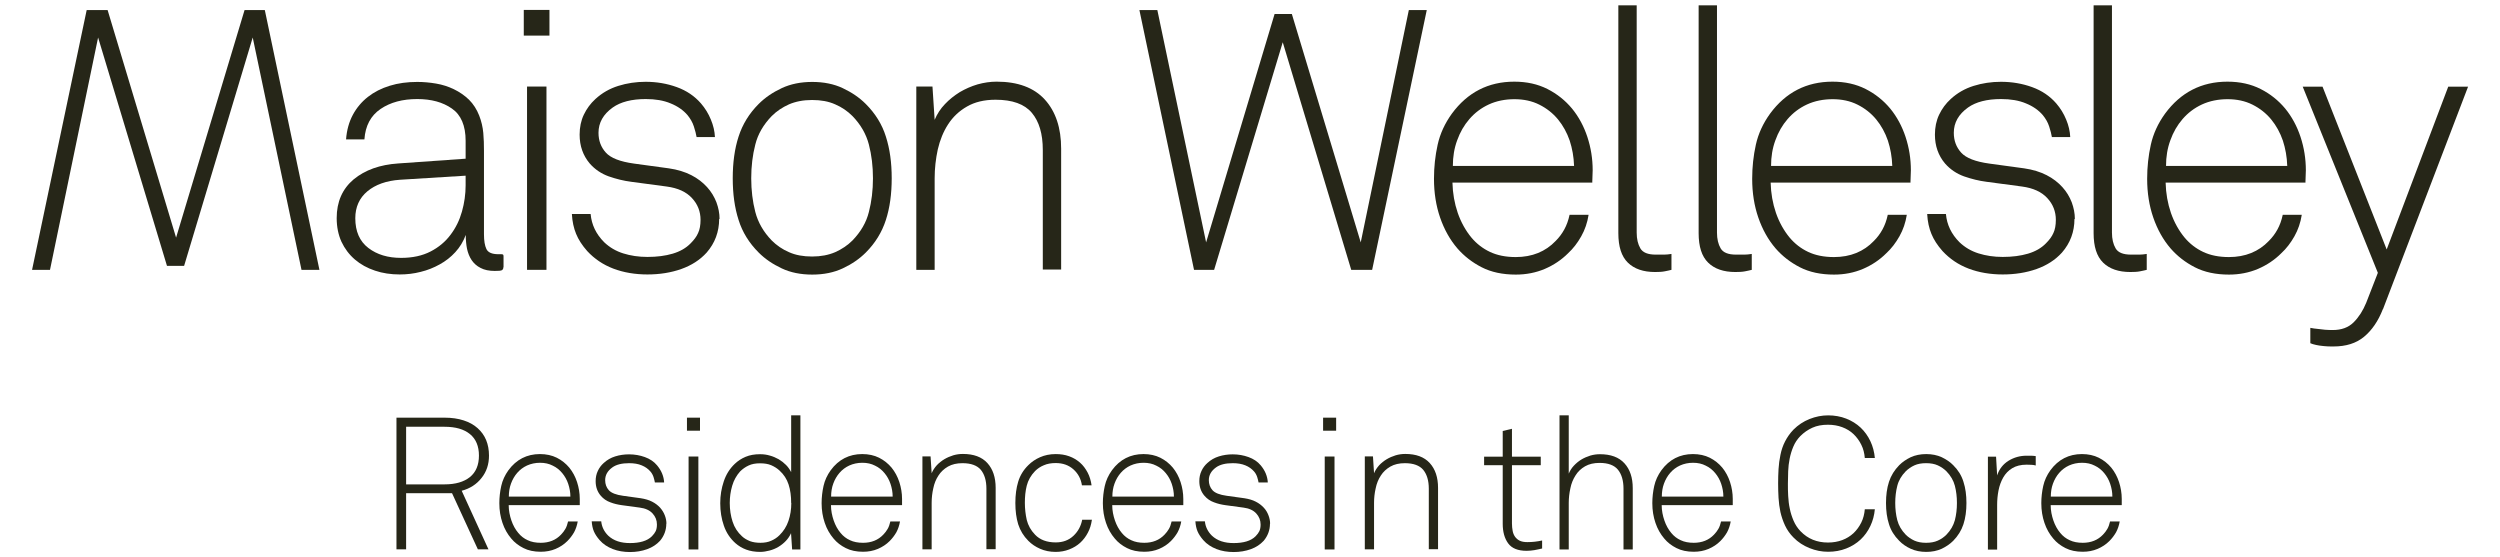 <?xml version="1.0" encoding="UTF-8"?><svg id="Layer_1" xmlns="http://www.w3.org/2000/svg" viewBox="0 0 184 41"><defs><style>.cls-1{fill:#262618;stroke-width:0px;}</style></defs><path class="cls-1" d="m34.27,12.93l-4.83.3c-1.01.07-1.81.36-2.4.85-.59.49-.89,1.16-.89,1.98,0,.97.32,1.7.96,2.19.64.49,1.44.73,2.41.73.85,0,1.57-.16,2.17-.47.6-.31,1.09-.72,1.47-1.23.38-.5.66-1.07.84-1.71.18-.64.27-1.28.27-1.93v-.7Zm2.78,6.73c0,.29-.27.26-.32.27-.05,0-.16.01-.32.01-.41,0-.76-.07-1.04-.22-.28-.14-.5-.34-.66-.58-.16-.24-.27-.52-.34-.84-.06-.31-.09-.65-.09-1.01-.18.49-.44.91-.77,1.27-.33.36-.71.66-1.15.9-.43.24-.9.43-1.4.55-.5.13-1.02.19-1.54.19-.65,0-1.26-.09-1.82-.28-.57-.19-1.06-.46-1.48-.82-.42-.36-.75-.8-.99-1.31-.23-.51-.35-1.09-.35-1.74,0-1.2.42-2.15,1.25-2.85.84-.69,1.93-1.08,3.28-1.17l4.96-.35v-1.32c0-1.11-.34-1.91-1.01-2.37-.67-.47-1.52-.7-2.55-.7-1.08,0-1.98.24-2.7.73-.72.49-1.12,1.23-1.19,2.24h-1.35c.05-.68.22-1.29.5-1.81.28-.52.65-.96,1.11-1.32.46-.36.99-.63,1.61-.82.61-.19,1.29-.28,2.02-.28.45,0,.91.04,1.38.12.47.08.91.22,1.32.42.41.2.78.45,1.11.77.32.32.57.71.75,1.17.16.41.26.84.3,1.27.04.43.05.87.05,1.32v6.15c0,.47.06.83.18,1.08.12.25.41.38.88.38.08,0,.15,0,.22,0,.15,0,.16.05.16.18v.78Z"/><path class="cls-1" d="m38.79,6.37h1.43v13.49h-1.43V6.37Zm-.24-5.64h1.89v1.89h-1.89V.74Z"/><path class="cls-1" d="m52.93,16.11c0,.95-.31,1.78-.92,2.48-.49.54-1.11.94-1.87,1.21-.76.27-1.6.4-2.49.4s-1.75-.14-2.51-.43c-.76-.29-1.39-.72-1.92-1.29-.38-.43-.65-.85-.82-1.27-.17-.41-.28-.9-.31-1.46h1.38c.07.79.4,1.48,1,2.08.4.38.86.65,1.4.82.54.17,1.13.26,1.78.26.7,0,1.32-.08,1.86-.24.54-.16.98-.41,1.32-.76.25-.25.44-.5.55-.76.12-.25.18-.58.18-.97,0-.61-.21-1.15-.63-1.6-.42-.46-1.04-.74-1.85-.85l-2.62-.35c-.56-.07-1.11-.21-1.66-.4-.55-.2-1.01-.51-1.39-.94-.5-.59-.75-1.3-.75-2.13,0-.54.1-1.03.31-1.47.21-.44.49-.82.85-1.15.49-.45,1.05-.77,1.69-.97.64-.2,1.31-.3,2.01-.3.81,0,1.57.13,2.29.39.72.26,1.31.66,1.78,1.2.31.36.55.75.73,1.19.18.43.28.86.3,1.29h-1.35c-.04-.22-.1-.48-.2-.78-.1-.31-.26-.58-.47-.84-.31-.36-.72-.65-1.24-.86-.52-.22-1.13-.32-1.83-.32-1.04,0-1.85.21-2.43.62-.7.5-1.05,1.12-1.05,1.86,0,.58.18,1.06.54,1.46.36.4,1.05.67,2.08.81l2.56.35c.63.09,1.18.26,1.65.5.47.24.85.54,1.16.88.31.34.53.71.69,1.12.15.41.23.81.23,1.23"/><path class="cls-1" d="m64.25,13.12c0-.88-.1-1.71-.3-2.48-.2-.77-.6-1.47-1.21-2.1-.36-.36-.78-.65-1.27-.86-.49-.22-1.05-.32-1.7-.32s-1.21.11-1.7.32c-.49.22-.91.5-1.27.86-.61.63-1.02,1.33-1.21,2.1-.2.77-.3,1.6-.3,2.48s.1,1.71.3,2.48c.2.77.6,1.47,1.21,2.1.36.36.78.65,1.27.86.49.22,1.05.32,1.7.32s1.21-.11,1.7-.32c.49-.22.91-.5,1.27-.86.61-.63,1.02-1.33,1.21-2.1.2-.77.3-1.6.3-2.48m1.38,0c0,1.15-.14,2.18-.43,3.07-.29.9-.78,1.7-1.48,2.4-.47.47-1.03.85-1.69,1.16-.66.31-1.41.46-2.25.46s-1.6-.15-2.25-.46c-.66-.31-1.22-.69-1.69-1.16-.7-.7-1.2-1.5-1.48-2.4-.29-.9-.43-1.92-.43-3.07s.14-2.18.43-3.07c.29-.9.78-1.7,1.48-2.4.47-.47,1.03-.85,1.69-1.16.66-.31,1.41-.46,2.25-.46s1.6.15,2.25.46c.66.31,1.22.69,1.69,1.16.7.7,1.2,1.5,1.48,2.4.29.9.43,1.92.43,3.07"/><path class="cls-1" d="m76.75,19.86v-8.82c0-1.19-.27-2.1-.81-2.74-.54-.64-1.43-.96-2.67-.96-.83,0-1.53.17-2.1.5-.58.33-1.04.77-1.39,1.31-.35.54-.6,1.16-.76,1.85-.15.69-.23,1.4-.23,2.12v6.74h-1.35V6.37h1.19l.16,2.45c.18-.43.43-.82.76-1.16.32-.34.69-.63,1.09-.88.41-.24.84-.43,1.31-.57.47-.13.93-.2,1.4-.2,1.56,0,2.75.44,3.55,1.32.8.88,1.2,2.09,1.2,3.61v8.9h-1.35Z"/><polygon class="cls-1" points="100.99 19.86 99.45 19.86 94.41 3.11 89.36 19.86 87.88 19.86 83.86 .74 85.18 .74 88.77 17.84 93.81 1.03 95.08 1.03 100.15 17.84 103.69 .74 105.01 .74 100.99 19.86"/><polygon class="cls-1" points="6.38 .74 7.92 .74 12.96 17.49 18 .74 19.49 .74 23.51 19.86 22.19 19.86 18.6 2.76 13.55 19.57 12.29 19.57 7.22 2.76 3.68 19.86 2.36 19.86 6.38 .74"/><path class="cls-1" d="m115.85,12.2c-.02-.65-.13-1.26-.32-1.85-.2-.58-.49-1.11-.86-1.56-.38-.46-.84-.82-1.38-1.09-.54-.27-1.15-.4-1.83-.4s-1.33.13-1.89.39c-.56.26-1.03.62-1.42,1.07-.39.45-.69.97-.9,1.56-.22.59-.32,1.22-.32,1.89h8.93Zm1.35,1.24h-10.3c.02.79.15,1.53.39,2.23.24.69.58,1.3,1.01,1.82.38.45.83.8,1.36,1.05.53.25,1.16.38,1.9.38,1.2,0,2.19-.4,2.94-1.19.25-.25.46-.53.63-.84.17-.31.3-.66.39-1.08h1.4c-.09.58-.27,1.1-.54,1.58-.27.48-.59.9-.97,1.25-.49.49-1.06.87-1.71,1.15-.66.28-1.37.42-2.14.42-.97,0-1.81-.18-2.51-.54-.7-.36-1.29-.82-1.78-1.38-.56-.65-.98-1.41-1.28-2.28-.3-.87-.45-1.82-.45-2.85,0-.86.09-1.7.27-2.51.18-.81.53-1.57,1.05-2.29,1.15-1.56,2.68-2.35,4.59-2.35.92,0,1.73.18,2.44.54.71.36,1.31.84,1.81,1.44.49.6.87,1.3,1.13,2.09.26.79.39,1.61.39,2.45l-.03.89Z"/><path class="cls-1" d="m123.02,19.86c-.14.04-.31.07-.5.11-.19.04-.43.05-.71.05-.86,0-1.53-.23-2-.69-.47-.46-.7-1.18-.7-2.17V.39h1.35v16.73c0,.47.09.85.27,1.16.18.31.56.46,1.13.46h.63c.15,0,.33-.02.53-.05v1.19Z"/><path class="cls-1" d="m128.93,19.86c-.14.04-.31.07-.5.11-.19.04-.43.05-.71.05-.86,0-1.53-.23-2-.69-.47-.46-.7-1.18-.7-2.17V.39h1.35v16.73c0,.47.09.85.27,1.16.18.31.56.46,1.13.46h.63c.15,0,.33-.02.53-.05v1.19Z"/><path class="cls-1" d="m139.27,12.2c-.02-.65-.13-1.26-.32-1.85-.2-.58-.49-1.11-.86-1.56-.38-.46-.84-.82-1.38-1.09-.54-.27-1.15-.4-1.83-.4s-1.33.13-1.89.39c-.56.26-1.03.62-1.42,1.07-.39.45-.69.97-.9,1.56-.22.59-.32,1.22-.32,1.89h8.93Zm1.35,1.24h-10.3c.02.79.15,1.53.39,2.23.24.69.58,1.3,1.01,1.82.38.45.83.8,1.36,1.05.53.25,1.16.38,1.9.38,1.2,0,2.19-.4,2.94-1.19.25-.25.46-.53.63-.84.17-.31.3-.66.39-1.08h1.4c-.09.58-.27,1.1-.54,1.58-.27.48-.59.9-.97,1.25-.49.49-1.06.87-1.71,1.15-.66.28-1.37.42-2.14.42-.97,0-1.81-.18-2.51-.54-.7-.36-1.29-.82-1.78-1.38-.56-.65-.98-1.41-1.28-2.28-.3-.87-.45-1.82-.45-2.85,0-.86.09-1.7.27-2.51.18-.81.53-1.57,1.05-2.29,1.15-1.56,2.68-2.35,4.59-2.35.92,0,1.73.18,2.44.54.71.36,1.31.84,1.81,1.44.49.6.87,1.3,1.13,2.09.26.79.39,1.61.39,2.45l-.03.89Z"/><path class="cls-1" d="m152.68,16.11c0,.95-.31,1.78-.92,2.48-.49.54-1.11.94-1.87,1.21-.76.27-1.6.4-2.49.4s-1.75-.14-2.51-.43c-.76-.29-1.39-.72-1.92-1.29-.38-.43-.65-.85-.82-1.27-.17-.41-.28-.9-.31-1.46h1.38c.07.79.4,1.48,1,2.08.4.38.86.65,1.4.82.54.17,1.13.26,1.78.26.7,0,1.32-.08,1.86-.24.54-.16.98-.41,1.32-.76.25-.25.44-.5.55-.76.12-.25.18-.58.18-.97,0-.61-.21-1.15-.63-1.6-.42-.46-1.04-.74-1.85-.85l-2.62-.35c-.56-.07-1.11-.21-1.66-.4-.55-.2-1.01-.51-1.39-.94-.5-.59-.75-1.3-.75-2.13,0-.54.1-1.03.31-1.47.21-.44.49-.82.85-1.15.49-.45,1.05-.77,1.69-.97.64-.2,1.31-.3,2.01-.3.81,0,1.57.13,2.29.39.72.26,1.31.66,1.78,1.2.31.36.55.75.73,1.19.18.43.28.86.3,1.29h-1.35c-.04-.22-.1-.48-.2-.78-.1-.31-.26-.58-.47-.84-.31-.36-.72-.65-1.24-.86-.52-.22-1.13-.32-1.83-.32-1.04,0-1.85.21-2.43.62-.7.5-1.05,1.12-1.05,1.86,0,.58.18,1.06.54,1.46.36.4,1.05.67,2.08.81l2.56.35c.63.09,1.18.26,1.65.5.47.24.85.54,1.16.88.31.34.53.71.69,1.12.15.41.23.81.23,1.23"/><path class="cls-1" d="m158,19.86c-.14.04-.31.07-.5.11-.19.04-.43.05-.71.05-.86,0-1.53-.23-2-.69-.47-.46-.7-1.18-.7-2.17V.39h1.35v16.73c0,.47.09.85.27,1.16.18.31.56.46,1.13.46h.63c.15,0,.33-.02.53-.05v1.19Z"/><path class="cls-1" d="m168.34,12.2c-.02-.65-.13-1.26-.32-1.85-.2-.58-.49-1.11-.86-1.56-.38-.46-.84-.82-1.38-1.09-.54-.27-1.15-.4-1.83-.4s-1.33.13-1.89.39c-.56.26-1.03.62-1.42,1.07-.39.45-.69.97-.9,1.56-.22.59-.32,1.22-.32,1.89h8.93Zm1.35,1.24h-10.3c.02.79.15,1.53.39,2.23.24.69.58,1.3,1.01,1.82.38.45.83.8,1.36,1.05.53.25,1.16.38,1.9.38,1.2,0,2.19-.4,2.94-1.19.25-.25.46-.53.63-.84.17-.31.3-.66.39-1.08h1.4c-.09.58-.27,1.1-.54,1.58-.27.48-.59.9-.97,1.25-.49.49-1.06.87-1.71,1.15-.66.28-1.37.42-2.14.42-.97,0-1.81-.18-2.51-.54-.7-.36-1.29-.82-1.78-1.38-.56-.65-.98-1.41-1.28-2.28-.3-.87-.45-1.82-.45-2.85,0-.86.09-1.7.27-2.51.18-.81.53-1.57,1.05-2.29,1.15-1.56,2.68-2.35,4.59-2.35.92,0,1.73.18,2.44.54.71.36,1.31.84,1.81,1.44.49.6.87,1.3,1.13,2.09.26.79.39,1.61.39,2.45l-.03.89Z"/><path class="cls-1" d="m175.38,22.75c-.34.88-.81,1.56-1.39,2.04s-1.33.71-2.25.71c-.27,0-.51,0-.73-.03-.22-.02-.4-.05-.54-.08-.18-.04-.32-.08-.43-.13v-1.13c.18.04.37.06.57.08.32.05.68.08,1.08.08.65,0,1.16-.19,1.54-.57.38-.38.68-.85.92-1.43l.86-2.21-5.53-13.7h1.46l4.72,11.98,4.53-11.98h1.46l-6.26,16.37Z"/><path class="cls-1" d="m35.99,33.53c0,.64-.18,1.19-.55,1.65-.36.46-.85.78-1.46.94l1.97,4.31h-.78l-1.9-4.13h-3.38v4.13h-.71v-9.69h3.54c.53,0,1,.07,1.4.2.41.13.75.32,1.03.57.28.25.49.54.63.88.14.34.21.72.21,1.14Zm-.74,0c0-.69-.22-1.22-.66-1.58-.44-.36-1.06-.54-1.87-.54h-2.83v4.24h2.83c.8,0,1.42-.18,1.87-.54.44-.36.66-.89.66-1.58Z"/><path class="cls-1" d="m42.66,37.18h-5.22c0,.4.08.78.2,1.13.12.35.29.66.51.92.19.23.42.41.69.53.27.13.59.19.96.19.61,0,1.11-.2,1.49-.6.13-.13.23-.27.32-.42.09-.15.15-.34.2-.55h.71c-.05.29-.14.56-.27.8-.14.24-.3.45-.49.64-.25.25-.54.44-.87.58-.33.14-.7.21-1.09.21-.49,0-.92-.09-1.27-.27-.36-.18-.66-.41-.9-.7-.28-.33-.5-.71-.65-1.16-.15-.44-.23-.92-.23-1.44,0-.44.05-.86.14-1.27.09-.41.27-.8.53-1.16.58-.79,1.36-1.19,2.32-1.19.46,0,.88.09,1.24.27.36.18.67.43.92.73.25.31.44.66.57,1.06.13.4.2.82.2,1.24v.45Zm-.68-.63c0-.33-.06-.64-.16-.94-.1-.3-.25-.56-.44-.79s-.42-.42-.7-.55c-.27-.14-.58-.21-.93-.21s-.67.07-.96.2c-.28.13-.52.31-.72.54-.2.23-.35.49-.46.79-.11.3-.16.62-.16.96h4.53Z"/><path class="cls-1" d="m49.04,38.54c0,.48-.16.9-.46,1.26-.25.27-.56.48-.95.62-.39.14-.81.21-1.26.21s-.89-.07-1.27-.22c-.38-.15-.71-.36-.97-.66-.19-.22-.33-.43-.42-.64-.09-.21-.14-.46-.16-.74h.7c.04.4.21.75.51,1.05.2.19.44.33.71.42.27.09.57.13.9.13.36,0,.67-.04.94-.12s.5-.21.67-.38c.13-.13.22-.26.28-.38.06-.13.09-.29.09-.49,0-.31-.11-.58-.32-.81-.21-.23-.53-.38-.94-.43l-1.33-.18c-.28-.04-.56-.1-.84-.21-.28-.1-.51-.26-.7-.48-.26-.3-.38-.66-.38-1.08,0-.27.05-.52.16-.75.1-.22.25-.42.43-.58.25-.23.53-.39.85-.49.32-.1.66-.15,1.02-.15.41,0,.8.07,1.16.2.36.13.67.33.9.61.15.18.28.38.37.6.09.22.14.44.15.66h-.68c-.02-.11-.05-.24-.1-.4-.05-.15-.13-.3-.24-.42-.16-.18-.36-.33-.63-.44-.26-.11-.57-.16-.93-.16-.53,0-.94.1-1.23.31-.36.26-.53.57-.53.94,0,.29.09.54.27.74.18.2.53.34,1.05.41l1.3.18c.32.05.6.13.83.25.24.12.43.27.59.44.15.17.27.36.35.57.08.21.12.41.12.62Z"/><path class="cls-1" d="m50.56,31.7v-.96h.96v.96h-.96Zm.12,8.74v-6.84h.72v6.84h-.72Z"/><path class="cls-1" d="m58.3,40.44l-.08-1.2c-.09.21-.22.4-.38.57-.16.17-.35.32-.55.44-.2.12-.42.21-.65.27-.23.06-.46.1-.69.1-.39,0-.74-.06-1.03-.17-.3-.11-.56-.27-.79-.47-.38-.34-.67-.76-.85-1.28-.18-.51-.27-1.07-.27-1.66s.09-1.1.26-1.61c.17-.51.44-.94.81-1.29.23-.22.49-.39.8-.52.31-.13.66-.19,1.06-.19.25,0,.49.03.72.1.23.06.45.16.65.27.2.12.38.26.54.42.16.16.28.34.38.53v-4.18h.68v9.87h-.6Zm-.07-3.42c0-.51-.06-.96-.19-1.36-.13-.4-.35-.74-.67-1.03-.17-.16-.38-.29-.61-.39-.23-.1-.51-.14-.83-.14s-.6.05-.83.16c-.24.11-.45.26-.63.44-.26.29-.46.64-.58,1.05-.12.41-.18.83-.18,1.27,0,.49.07.95.21,1.38.14.43.37.78.69,1.07.17.16.37.27.59.36.22.08.47.12.77.12s.57-.05.79-.15c.23-.1.43-.23.6-.4.31-.3.53-.65.67-1.06.14-.41.21-.85.21-1.32Z"/><path class="cls-1" d="m66.38,37.18h-5.22c0,.4.08.78.2,1.13.12.35.29.66.51.92.19.23.42.41.69.53.27.13.59.19.96.19.61,0,1.11-.2,1.49-.6.13-.13.23-.27.32-.42.09-.15.15-.34.2-.55h.71c-.05.29-.14.56-.27.8-.14.24-.3.45-.49.64-.25.25-.54.44-.87.58-.33.14-.7.21-1.09.21-.49,0-.92-.09-1.27-.27-.36-.18-.66-.41-.9-.7-.28-.33-.5-.71-.65-1.16-.15-.44-.23-.92-.23-1.44,0-.44.05-.86.14-1.27.09-.41.27-.8.53-1.16.58-.79,1.36-1.19,2.32-1.19.46,0,.88.09,1.24.27.36.18.67.43.92.73.25.31.44.66.57,1.06.13.4.2.82.2,1.24v.45Zm-.68-.63c0-.33-.06-.64-.16-.94-.1-.3-.25-.56-.44-.79s-.42-.42-.7-.55c-.27-.14-.58-.21-.93-.21s-.67.07-.96.2c-.28.13-.52.31-.72.54-.2.23-.35.49-.46.79-.11.3-.16.62-.16.96h4.53Z"/><path class="cls-1" d="m72.6,40.44v-4.47c0-.6-.14-1.06-.41-1.39-.27-.32-.72-.49-1.35-.49-.42,0-.77.08-1.07.25-.29.17-.53.39-.7.66-.18.27-.31.59-.38.94-.08.35-.12.71-.12,1.07v3.42h-.68v-6.84h.6l.08,1.24c.09-.22.22-.41.38-.59.16-.17.35-.32.55-.44s.43-.22.66-.29c.24-.07.47-.1.71-.1.79,0,1.39.22,1.8.67.41.45.61,1.06.61,1.83v4.51h-.68Z"/><path class="cls-1" d="m80.36,38.28c-.05.33-.14.64-.29.92-.15.29-.34.54-.57.75-.23.21-.5.37-.81.49-.31.12-.64.18-.99.18-.43,0-.81-.08-1.15-.23-.34-.15-.62-.34-.86-.58-.36-.36-.6-.76-.75-1.22-.14-.46-.21-.98-.21-1.57s.07-1.11.21-1.57c.14-.46.39-.87.75-1.22.24-.24.52-.43.86-.58.34-.15.72-.23,1.15-.23.36,0,.69.05.99.16.31.11.57.27.8.47s.41.45.56.73c.15.28.24.6.29.94h-.71c-.07-.47-.28-.87-.63-1.18-.35-.31-.78-.46-1.3-.46-.33,0-.62.05-.87.16-.25.1-.47.25-.65.43-.31.32-.51.68-.61,1.07s-.14.82-.14,1.26.05.87.14,1.27c.1.4.3.76.61,1.08.36.38.87.57,1.52.57.53,0,.96-.16,1.31-.49.34-.32.55-.72.64-1.18h.72Z"/><path class="cls-1" d="m87.08,37.18h-5.22c0,.4.08.78.2,1.13.12.35.29.66.51.92.19.23.42.41.69.53.27.13.59.19.96.19.61,0,1.11-.2,1.49-.6.13-.13.23-.27.32-.42.09-.15.15-.34.2-.55h.71c-.05.29-.14.56-.27.8-.14.24-.3.45-.49.64-.25.25-.54.44-.87.58s-.7.21-1.09.21c-.49,0-.92-.09-1.27-.27-.36-.18-.66-.41-.9-.7-.28-.33-.5-.71-.65-1.16-.15-.44-.23-.92-.23-1.44,0-.44.05-.86.14-1.27s.27-.8.53-1.16c.58-.79,1.36-1.19,2.32-1.19.46,0,.88.09,1.24.27.36.18.67.43.92.73.25.31.44.66.57,1.06.13.4.2.82.2,1.24v.45Zm-.68-.63c0-.33-.06-.64-.16-.94-.1-.3-.25-.56-.44-.79-.19-.23-.42-.42-.7-.55-.27-.14-.58-.21-.93-.21s-.67.07-.96.2c-.28.13-.52.31-.72.54-.2.23-.35.49-.46.79-.11.3-.16.62-.16.96h4.53Z"/><path class="cls-1" d="m93.47,38.54c0,.48-.16.9-.46,1.26-.25.27-.56.48-.95.62-.39.14-.81.21-1.26.21s-.89-.07-1.27-.22c-.38-.15-.71-.36-.97-.66-.19-.22-.33-.43-.42-.64-.09-.21-.14-.46-.16-.74h.7c.04.4.21.75.51,1.05.2.19.44.33.71.42.27.09.57.13.9.13.36,0,.67-.04.94-.12.27-.08.5-.21.67-.38.13-.13.22-.26.28-.38.06-.13.09-.29.09-.49,0-.31-.11-.58-.32-.81-.21-.23-.53-.38-.94-.43l-1.33-.18c-.28-.04-.56-.1-.84-.21-.28-.1-.51-.26-.7-.48-.26-.3-.38-.66-.38-1.08,0-.27.05-.52.16-.75.1-.22.25-.42.43-.58.25-.23.53-.39.85-.49.32-.1.66-.15,1.02-.15.41,0,.8.07,1.16.2.36.13.67.33.9.61.15.18.28.38.37.6.09.22.14.44.15.66h-.68c-.02-.11-.05-.24-.1-.4-.05-.15-.13-.3-.24-.42-.16-.18-.36-.33-.63-.44s-.57-.16-.93-.16c-.53,0-.94.1-1.23.31-.36.26-.53.57-.53.94,0,.29.09.54.27.74.18.2.53.34,1.05.41l1.3.18c.32.05.6.13.83.25.24.12.43.27.59.44.16.17.27.36.35.57s.12.41.12.62Z"/><path class="cls-1" d="m97.38,31.7v-.96h.96v.96h-.96Zm.12,8.74v-6.84h.72v6.84h-.72Z"/><path class="cls-1" d="m105.16,40.44v-4.47c0-.6-.14-1.06-.41-1.39-.27-.32-.72-.49-1.35-.49-.42,0-.77.08-1.07.25-.29.17-.53.39-.7.66-.18.27-.31.59-.38.94-.08.35-.12.71-.12,1.07v3.42h-.68v-6.84h.6l.08,1.24c.09-.22.22-.41.38-.59.16-.17.35-.32.55-.44.2-.12.43-.22.66-.29.24-.07.47-.1.71-.1.79,0,1.39.22,1.8.67.41.45.61,1.06.61,1.83v4.51h-.68Z"/><path class="cls-1" d="m113.5,40.37c-.19.05-.38.08-.57.12-.19.03-.38.05-.57.05-.64,0-1.09-.18-1.36-.55-.27-.37-.4-.85-.4-1.44v-4.31h-1.37v-.63h1.37v-1.89l.68-.16v2.05h2.12v.63h-2.12v4.28c0,.2.02.39.05.55.03.17.09.31.18.44.09.12.2.22.35.29.15.07.33.1.56.1.18,0,.36-.01.54-.03.18-.02.36-.05.54-.09v.6Z"/><path class="cls-1" d="m119.49,40.44v-4.47c0-.6-.14-1.07-.41-1.4-.27-.33-.72-.5-1.35-.5-.42,0-.77.08-1.07.25-.29.17-.53.39-.7.67-.18.28-.31.59-.38.95-.08.36-.12.72-.12,1.08v3.42h-.68v-9.87h.68v4.29c.09-.22.22-.42.38-.59s.35-.33.55-.45c.2-.12.43-.22.66-.29.24-.07.47-.1.71-.1.79,0,1.39.22,1.8.67.41.45.61,1.06.61,1.83v4.51h-.68Z"/><path class="cls-1" d="m127.52,37.18h-5.22c0,.4.08.78.2,1.13.12.35.29.66.51.92.19.23.42.41.69.53.27.13.59.19.96.19.61,0,1.11-.2,1.49-.6.13-.13.23-.27.32-.42.09-.15.15-.34.2-.55h.71c-.05.29-.14.56-.27.8-.14.24-.3.45-.49.64-.25.25-.54.44-.87.58s-.7.21-1.09.21c-.49,0-.92-.09-1.27-.27-.36-.18-.66-.41-.9-.7-.28-.33-.5-.71-.65-1.16-.15-.44-.23-.92-.23-1.44,0-.44.05-.86.14-1.27s.27-.8.53-1.16c.58-.79,1.36-1.19,2.32-1.19.46,0,.88.09,1.24.27.36.18.67.43.92.73.25.31.44.66.57,1.06.13.4.2.82.2,1.24v.45Zm-.68-.63c0-.33-.06-.64-.16-.94-.1-.3-.25-.56-.44-.79-.19-.23-.42-.42-.7-.55-.27-.14-.58-.21-.93-.21s-.67.07-.96.2c-.28.13-.52.31-.72.54-.2.23-.35.49-.46.79-.11.3-.16.62-.16.96h4.53Z"/><path class="cls-1" d="m137.99,37.47c-.04.45-.15.86-.33,1.24-.18.38-.42.72-.72,1-.3.28-.65.5-1.06.66-.41.16-.85.24-1.33.24s-.92-.09-1.37-.27c-.45-.18-.85-.44-1.18-.78-.26-.26-.47-.56-.62-.88-.15-.32-.26-.65-.34-.99-.07-.34-.12-.69-.14-1.05-.02-.36-.03-.71-.03-1.06s.01-.7.03-1.05c.02-.36.07-.71.14-1.05.07-.35.18-.68.34-.99s.36-.6.62-.87c.34-.34.73-.6,1.18-.78.45-.18.91-.27,1.37-.27s.93.08,1.33.24c.41.16.76.38,1.06.66.3.28.54.62.72,1,.18.38.29.8.33,1.24h-.74c-.03-.36-.11-.68-.26-.98-.15-.3-.34-.56-.57-.78-.23-.22-.51-.39-.83-.51-.32-.12-.67-.18-1.05-.18-.44,0-.82.07-1.15.22-.33.15-.62.35-.89.62-.22.23-.39.48-.51.77-.12.28-.21.58-.27.88-.06.31-.1.62-.11.93s-.02.62-.02.91,0,.59.02.91.05.63.12.94c.06.31.16.61.28.89.12.28.29.54.51.77.54.56,1.21.83,2.02.83.38,0,.73-.06,1.05-.18.32-.12.59-.29.83-.51.23-.22.42-.48.57-.78.15-.3.23-.63.26-.98h.74Z"/><path class="cls-1" d="m144.73,37.02c0,.58-.07,1.1-.22,1.56-.15.46-.4.86-.75,1.22-.24.24-.52.43-.85.59-.33.15-.71.23-1.14.23s-.81-.08-1.14-.23c-.33-.15-.62-.35-.85-.59-.36-.36-.61-.76-.75-1.22-.15-.46-.22-.98-.22-1.56s.07-1.1.22-1.56c.15-.46.4-.86.75-1.22.24-.24.52-.43.85-.59.33-.15.71-.23,1.14-.23s.81.08,1.14.23c.33.16.62.35.85.59.36.36.61.76.75,1.22.15.46.22.98.22,1.56Zm-.7,0c0-.45-.05-.87-.15-1.26-.1-.39-.31-.75-.62-1.07-.18-.18-.4-.33-.64-.44s-.53-.16-.86-.16-.62.05-.86.16-.46.26-.64.44c-.31.32-.52.67-.62,1.07-.1.39-.15.81-.15,1.26s.05.87.15,1.26c.1.39.31.75.62,1.07.18.18.4.33.64.44.25.11.53.16.86.16s.62-.05.86-.16c.25-.11.46-.26.64-.44.31-.32.51-.67.62-1.07.1-.39.15-.81.15-1.26Z"/><path class="cls-1" d="m149.83,34.26c-.11-.03-.22-.05-.33-.05-.11,0-.23-.01-.34-.01-.43,0-.78.09-1.06.26-.28.17-.5.4-.66.68-.16.28-.28.6-.35.96-.07.36-.1.71-.1,1.07v3.28h-.68v-6.84h.6l.08,1.38c.15-.47.44-.83.84-1.08.41-.25.85-.37,1.33-.37.11,0,.22,0,.34,0,.11,0,.23.02.33.03v.68Z"/><path class="cls-1" d="m156.15,37.18h-5.22c0,.4.08.78.2,1.13.12.35.29.66.51.92.19.23.42.41.69.53.27.13.59.19.96.19.61,0,1.11-.2,1.49-.6.13-.13.23-.27.32-.42.09-.15.15-.34.2-.55h.71c-.05.29-.14.56-.27.8-.14.24-.3.45-.49.64-.25.25-.54.44-.87.58s-.7.21-1.09.21c-.49,0-.92-.09-1.27-.27-.36-.18-.66-.41-.9-.7-.28-.33-.5-.71-.65-1.16-.15-.44-.23-.92-.23-1.44,0-.44.05-.86.14-1.27s.27-.8.53-1.16c.58-.79,1.36-1.19,2.32-1.19.46,0,.88.09,1.24.27.36.18.67.43.92.73.25.31.44.66.57,1.06.13.4.2.82.2,1.24v.45Zm-.68-.63c0-.33-.06-.64-.16-.94-.1-.3-.25-.56-.44-.79-.19-.23-.42-.42-.7-.55-.27-.14-.58-.21-.93-.21s-.67.07-.96.2c-.28.13-.52.31-.72.54-.2.23-.35.49-.46.79-.11.3-.16.62-.16.96h4.53Z"/></svg>